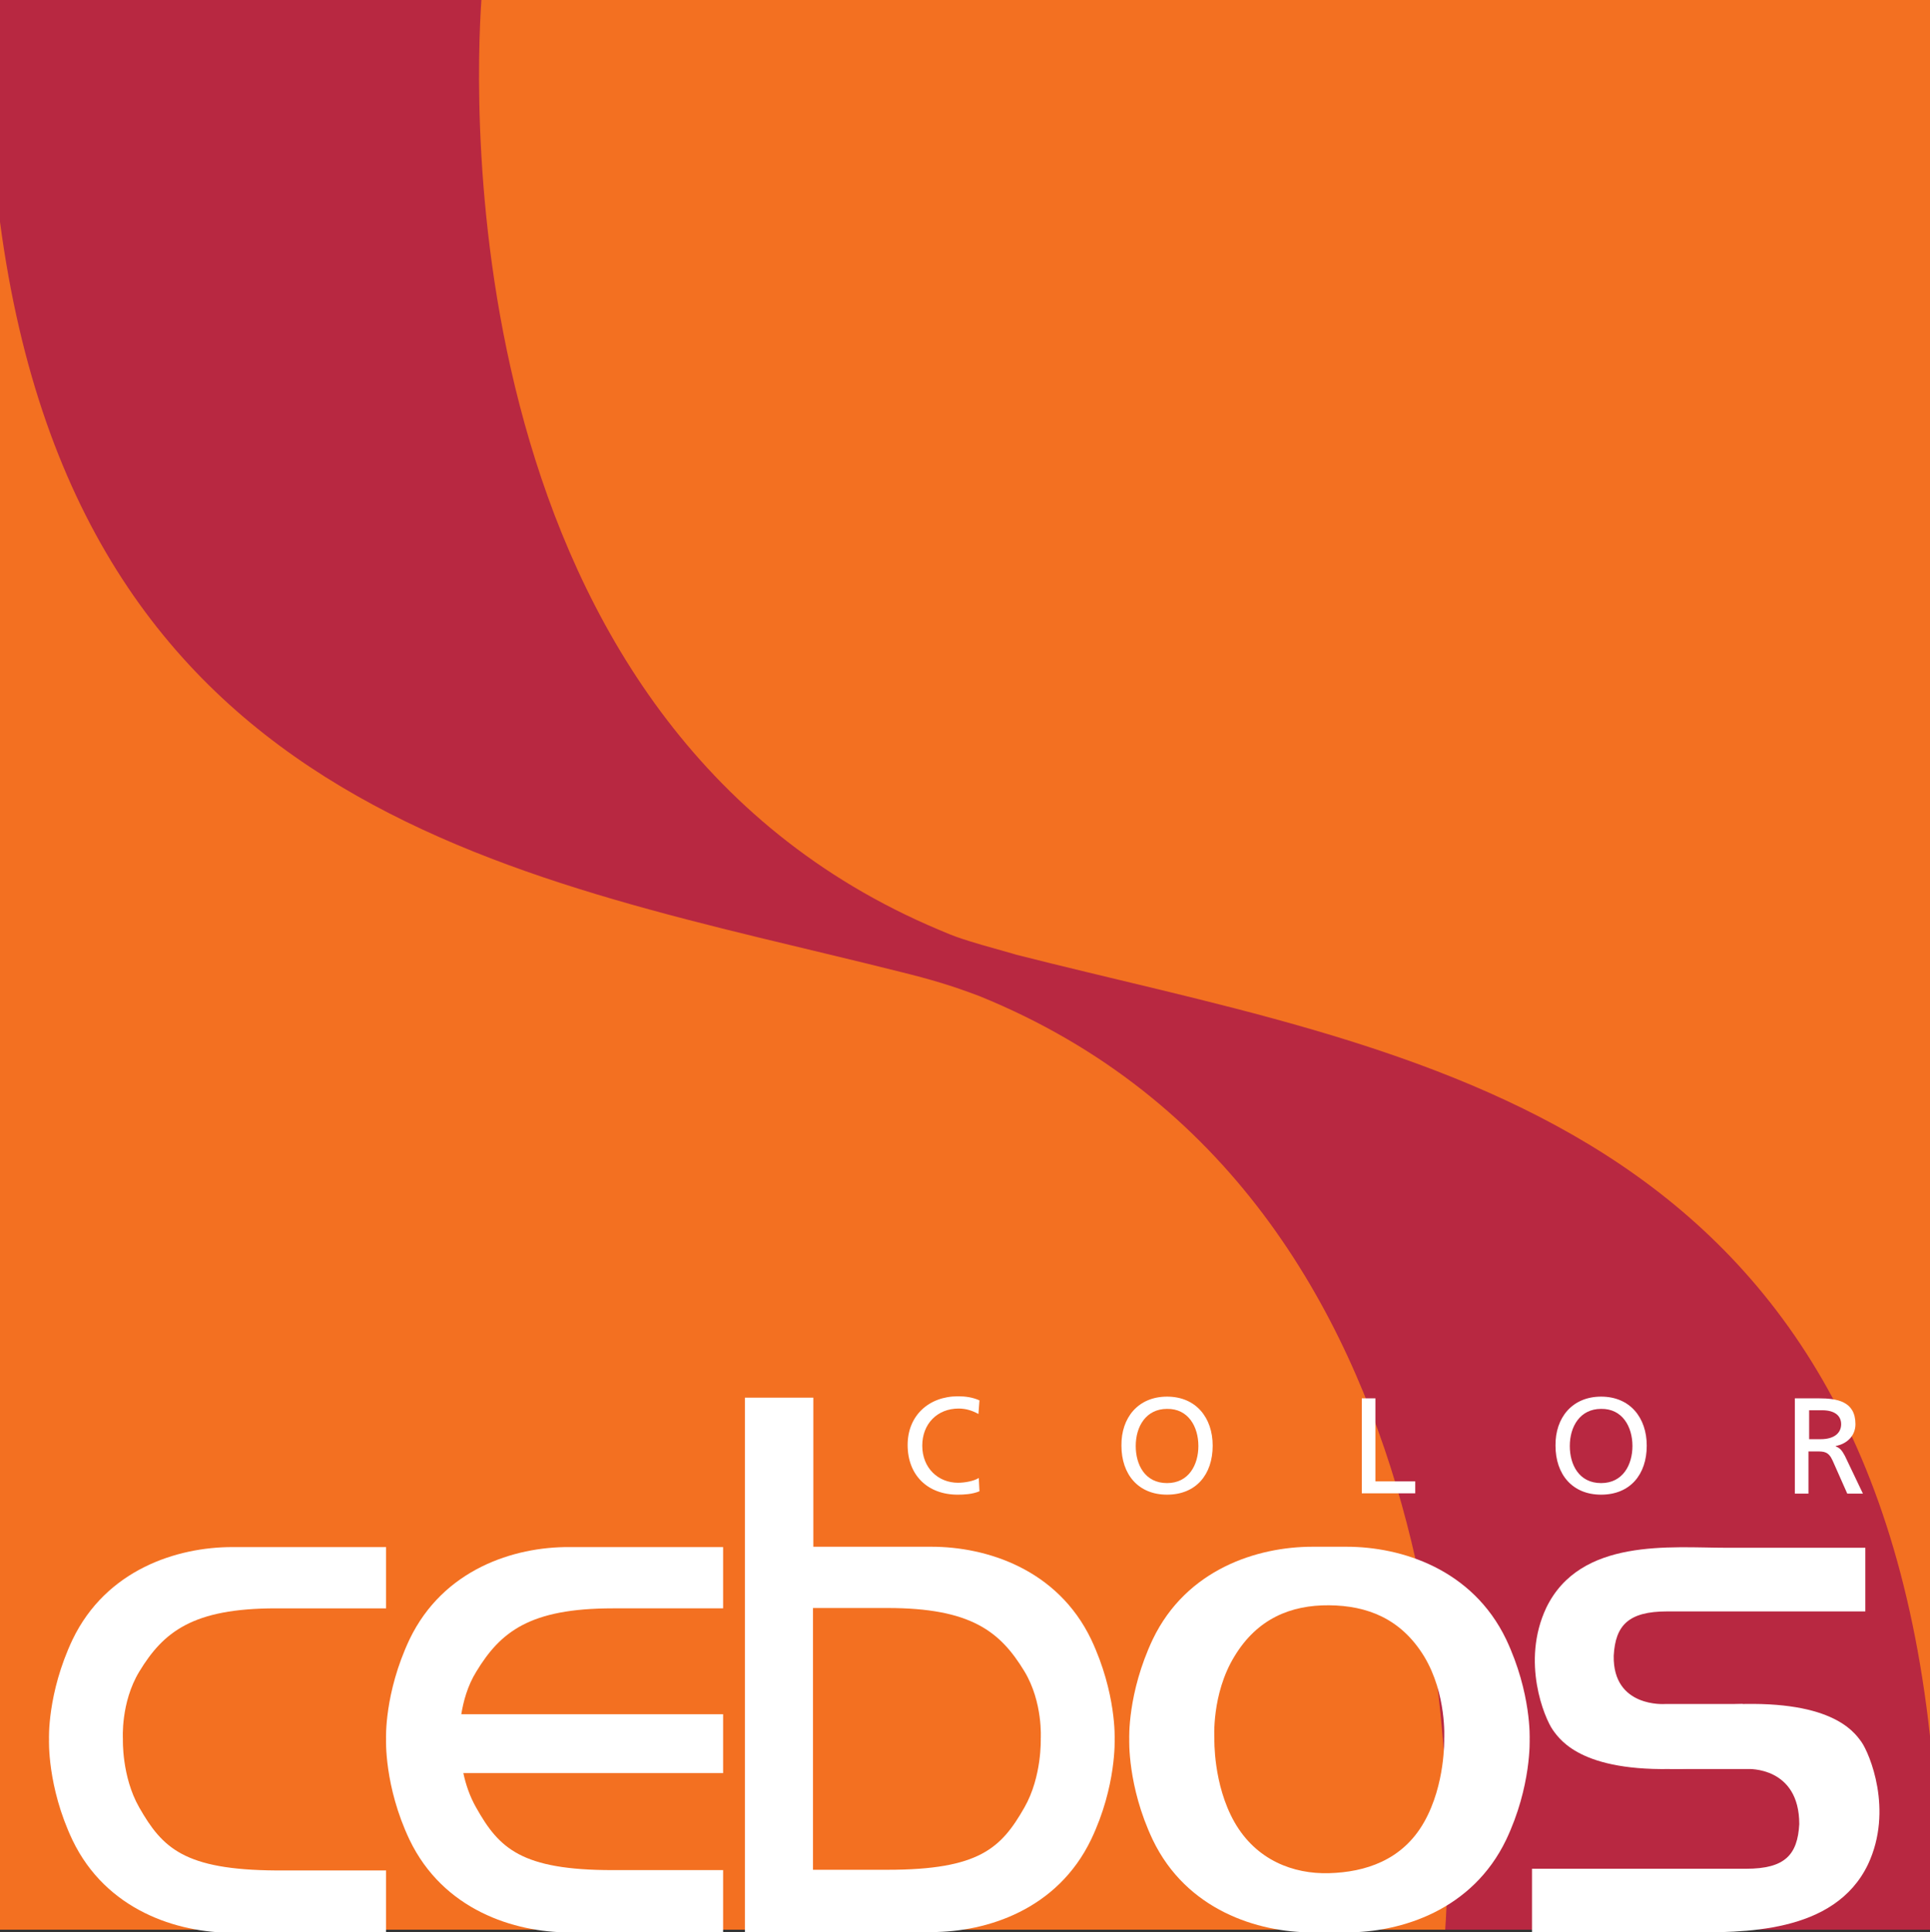 <?xml version="1.0" encoding="utf-8"?>
<!-- Generator: Adobe Illustrator 28.2.0, SVG Export Plug-In . SVG Version: 6.00 Build 0)  -->
<svg version="1.1" id="Livello_1_copia_2" xmlns="http://www.w3.org/2000/svg" xmlns:xlink="http://www.w3.org/1999/xlink" x="0px"
	 y="0px" viewBox="0 0 566.9 567.6" style="enable-background:new 0 0 566.9 567.6;" xml:space="preserve">
<rect x="0" y="0" width="566.9" height="567.6" fill="#333333" stroke="none"/>
<style type="text/css">
	.st0{fill:#F37021;}
	.st1{fill:#B82841;}
	.st2{fill:#FFFFFF;}
	.st3{fill:none;}
</style>
<g>
	<g>
		<g>
			<polygon class="st0" points="566.9,566.9 566.9,0 141.4,0 0,0 0,566.9 424.5,566.9 			"/>
			<path class="st1" d="M566.9,510c-20.4-185.6-157.1-201.2-268.3-229.5c-0.3-0.1-0.7-0.2-1-0.3c-15.5-4.3-17-5-21.7-7
				C132.2,212.9,139.5,27.5,141.4,0H0v65.2c23.4,176,155.5,192.9,264.4,220.3c8.9,2.2,15,4,23.2,7.1
				C434.1,352,426.4,539.9,424.5,566.9h142.4V510z"/>
		</g>
		<g>
			<g>
				<g>
					<g>
						<path class="st2" d="M449.3,510.9c0,0,0.6-13.4-6.9-29.3c-9.9-20.6-30.7-27.2-46.9-27.2h-10c-16.2,0-37,6.6-46.9,27.2
							c-7.5,15.9-6.9,29.3-6.9,29.3s-0.6,13.8,6.9,29.6c9.9,20.6,30.7,27.2,46.9,27.2h10c16.2,0,37-6.6,46.9-27.2
							C449.9,524.7,449.3,510.9,449.3,510.9z M418.3,535.3c-6.4,11.3-17.4,14.7-27.9,15c-10.5,0.3-21.4-3.8-27.8-15
							c-6.3-11.1-5.9-24.5-5.9-24.5s-0.9-13.1,5.9-24.2c6.7-11.1,16.6-15.1,27.8-15c11.2,0.1,21.1,3.9,27.9,15
							c6.7,11.1,5.9,24.2,5.9,24.2S424.6,524.2,418.3,535.3z"/>
					</g>
				</g>
				<g>
					<g>
						<g>
							<path class="st2" d="M489.7,473.4h58.2v-18.7H507c-16.2,0-42.8-3-52.8,17.6c-7.5,15.9-0.5,32.5,1.9,35.9
								c2.4,3.4,9.4,13.1,39.7,11.3h22.8l-6.7-18.9h-22.8c0,0-15.4,1.2-15.1-14.2C474.5,477.5,478.3,473.4,489.7,473.4z"/>
						</g>
					</g>
					<g>
						<g>
							<path class="st2" d="M546.8,511.8c-2.4-3.4-9.4-12.8-39.7-11h-22.8l6.3,18.9h22.8c0,0,15.1-0.8,15.1,16.2
								c-0.5,9-4.2,13.1-15.6,13.1H450v18.7h45.5c16.2,0,43.3,0.6,53.2-20C556.2,531.7,549.1,515.1,546.8,511.8z"/>
						</g>
					</g>
				</g>
			</g>
			<g>
				<path class="st3" d="M300.9,491c-7.1-11.7-15.7-18.6-40.2-18.6h-21.9v71.1v5.8h21.9c27,0,33.4-6.4,40.2-18.3
					c5.2-9.1,4.8-20.1,4.8-20.1S306.4,500.2,300.9,491z"/>
				<path class="st2" d="M40.9,531c-5.2-9.1-4.8-20.1-4.8-20.1s-0.7-10.7,4.8-19.8c7.1-11.7,15.7-18.6,40.1-18.6h32.4v-18H68.2
					c-16.2,0-37,6.6-46.9,27.2c-7.5,15.9-6.9,29.3-6.9,29.3s-0.6,13.8,6.9,29.6c9.9,20.6,30.7,27.2,46.9,27.2h45.2v-18.3H81
					C54.1,549.3,47.7,542.9,40.9,531z"/>
				<path class="st2" d="M120.3,481.6c-7.5,15.9-6.9,29.3-6.9,29.3s-0.6,13.8,6.9,29.6c9.9,20.6,30.7,27.2,46.9,27.2h45.2v-18.3H180
					c-26.9,0-33.4-6.4-40.1-18.3c-1.9-3.3-3.1-6.9-3.8-10.2h76.3v-17.3h-76.9c0.6-3.7,1.8-8.3,4.4-12.5
					c7.1-11.7,15.7-18.6,40.1-18.6h32.4v-18h-45.2C151,454.4,130.2,461,120.3,481.6z"/>
				<path class="st2" d="M327.4,510.9c0,0,0.6-13.4-6.9-29.3c-9.9-20.6-30.7-27.2-46.9-27.2h-34.7v-43.8h-20.1v132.9v24.1h9.6h10.5
					h34.7c16.3,0,37-6.6,46.9-27.2C328,524.7,327.4,510.9,327.4,510.9z M300.9,531c-6.8,11.9-13.2,18.3-40.2,18.3h-21.9v-5.8v-71.1
					h21.9c24.5,0,33.1,6.9,40.2,18.6c5.5,9.1,4.8,19.8,4.8,19.8S306.1,521.9,300.9,531z"/>
			</g>
		</g>
		<g>
			<path class="st2" d="M287.4,415.4c-1.8-1-3.7-1.6-5.8-1.6c-6.4,0-10.7,4.6-10.7,10.9c0,6.6,4.7,10.9,10.5,10.9
				c2,0,4.7-0.5,6.1-1.4l0.2,3.9c-2.1,0.9-4.7,1-6.4,1c-8.8,0-14.7-5.7-14.7-14.6c0-8.6,6.2-14.3,14.8-14.3c2.2,0,4.3,0.3,6.3,1.2
				L287.4,415.4z"/>
			<path class="st2" d="M342.8,410.3c8.5,0,13.4,6.2,13.4,14.4c0,8.5-4.9,14.4-13.4,14.4c-8.5,0-13.4-6-13.4-14.4
				C329.3,416.5,334.3,410.3,342.8,410.3z M342.8,435.7c6.4,0,9.2-5.4,9.2-10.9c0-5.7-3-11-9.2-10.9c-6.2,0-9.2,5.2-9.2,10.9
				C333.6,430.3,336.3,435.7,342.8,435.7z"/>
			<path class="st2" d="M400,410.8h4v24.4h11.7v3.5H400V410.8z"/>
			<path class="st2" d="M470.3,410.3c8.5,0,13.4,6.2,13.4,14.4c0,8.5-4.9,14.4-13.4,14.4c-8.5,0-13.4-6-13.4-14.4
				C456.8,416.5,461.8,410.3,470.3,410.3z M470.3,435.7c6.4,0,9.2-5.4,9.2-10.9c0-5.7-3-11-9.2-10.9c-6.2,0-9.2,5.2-9.2,10.9
				C461.1,430.3,463.8,435.7,470.3,435.7z"/>
			<path class="st2" d="M527.4,410.8h6.8c5.5,0,10.8,0.9,10.8,7.6c0,3.4-2.5,5.8-5.8,6.4v0.1c1.2,0.5,1.8,1.1,2.7,2.8l5.3,11.1h-4.6
				l-4.3-9.7c-1.2-2.7-2.6-2.7-4.7-2.7h-2.4v12.4h-4V410.8z M531.4,422.8h3.4c3.8,0,6-1.7,6-4.4c0-2.5-1.9-4.1-5.6-4.1h-3.8V422.8z"
				/>
		</g>
	</g>
</g>
</svg>
